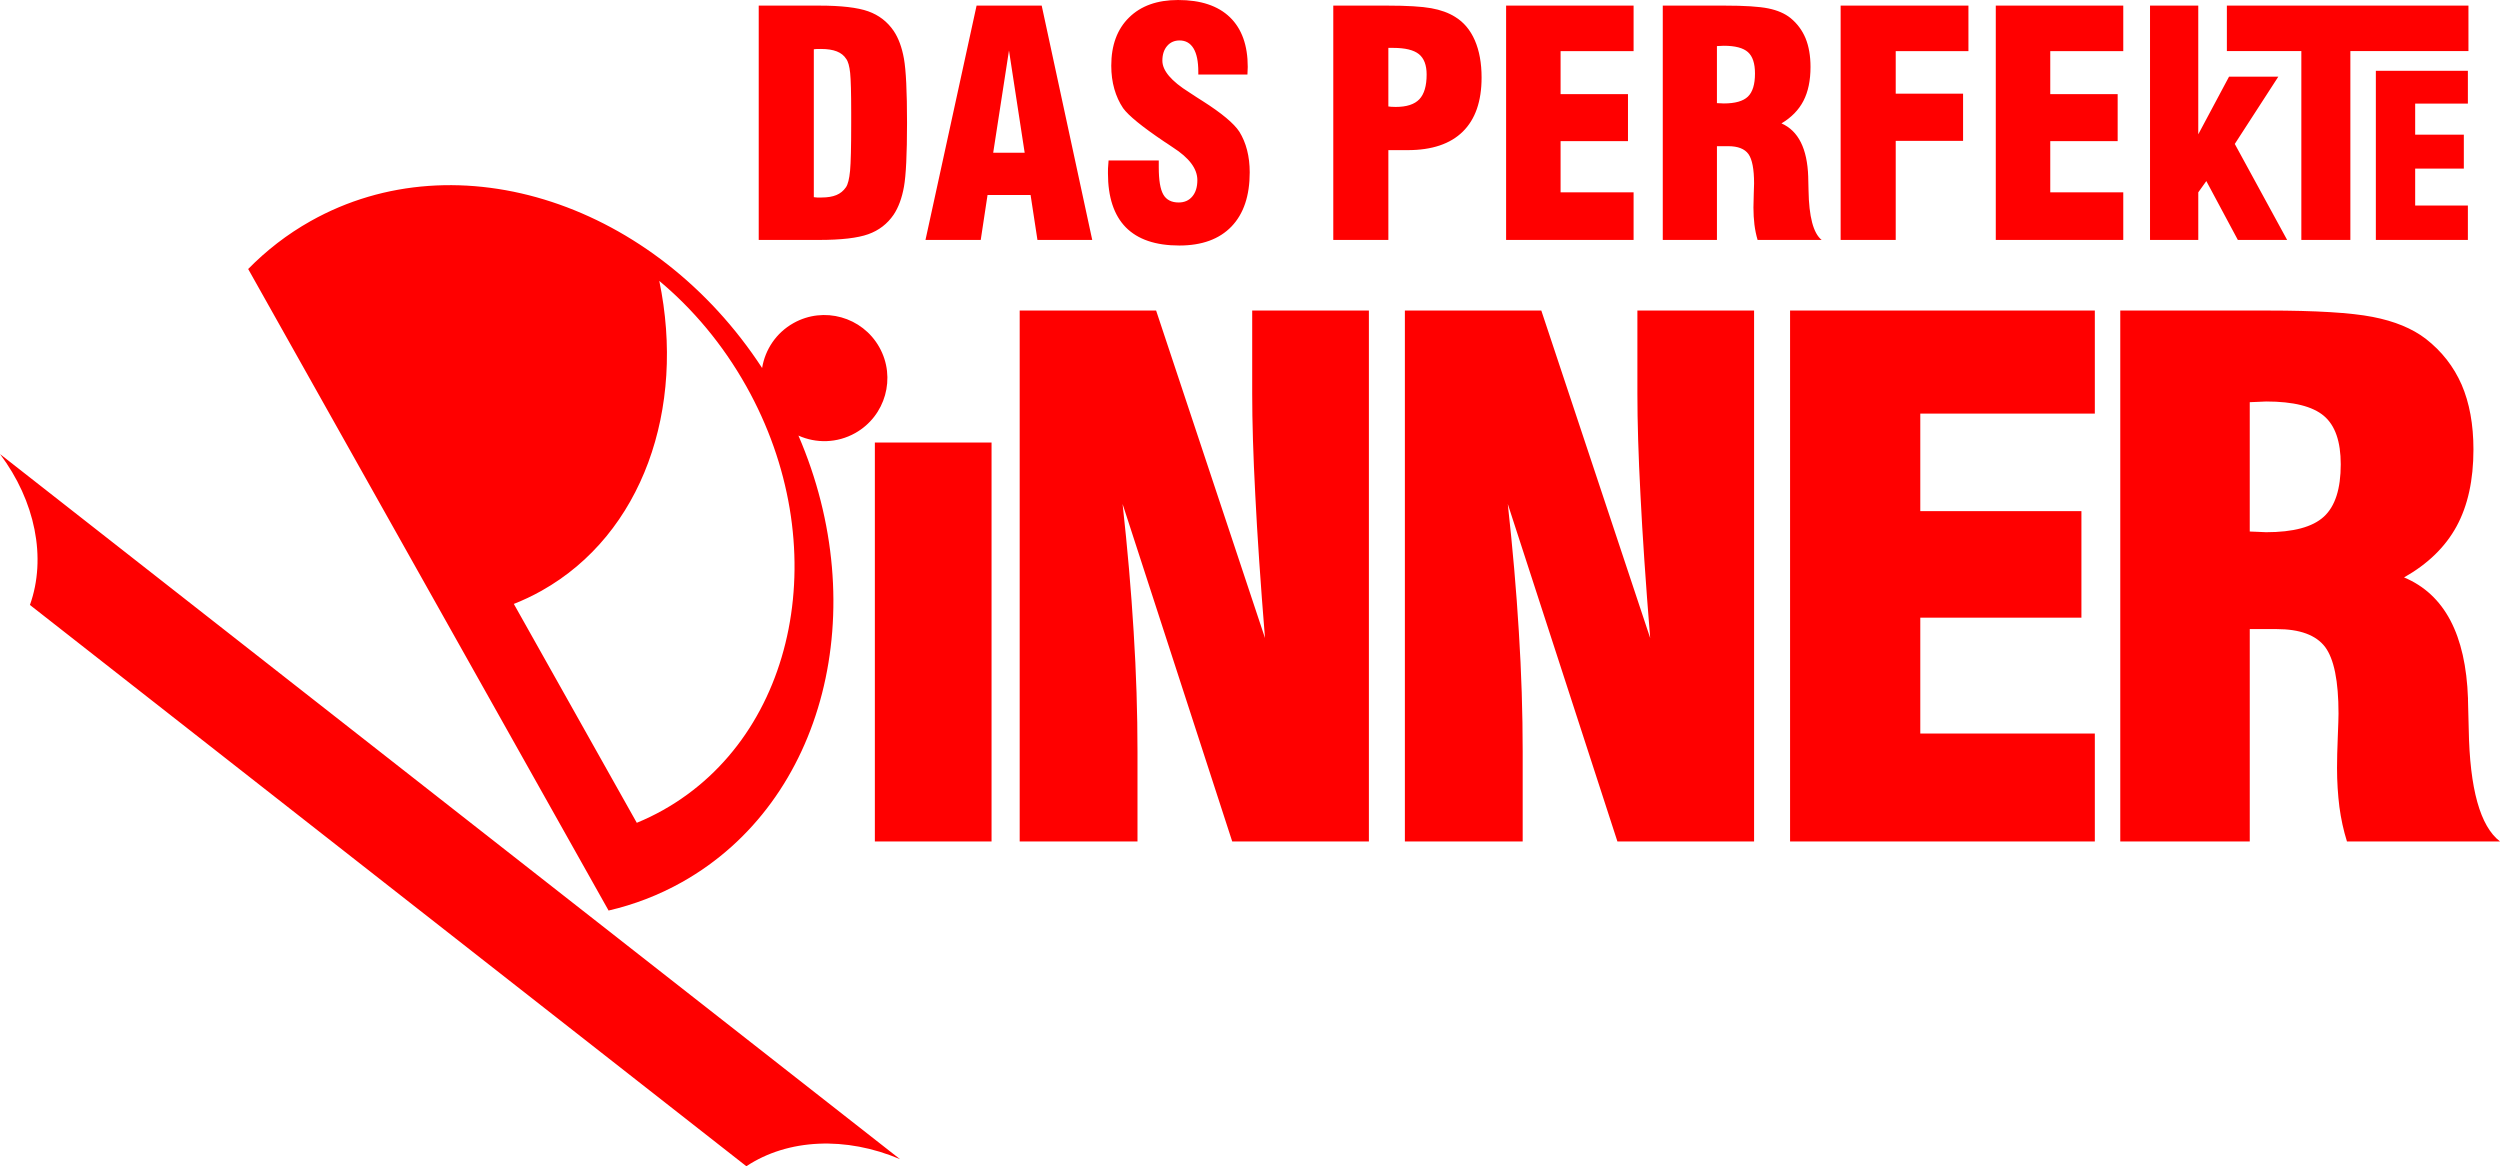 <?xml version="1.0" encoding="UTF-8"?> <svg xmlns="http://www.w3.org/2000/svg" xmlns:xlink="http://www.w3.org/1999/xlink" xml:space="preserve" width="240mm" height="111.96mm" style="shape-rendering:geometricPrecision; text-rendering:geometricPrecision; image-rendering:optimizeQuality; fill-rule:evenodd; clip-rule:evenodd" viewBox="0 0 221.889 103.511"> <defs> <style type="text/css"> .fil0 {fill:red} </style> </defs> <g id="Ebene_x0020_1">  <path class="fil0" d="M123.226 9.449c0.074,0.009 0.157,0.018 0.249,0.028 0.097,0.009 0.226,0.014 0.396,0.014 0.973,0 1.673,-0.226 2.106,-0.682 0.429,-0.456 0.645,-1.185 0.645,-2.194 0,-0.839 -0.23,-1.443 -0.687,-1.812 -0.461,-0.369 -1.221,-0.553 -2.291,-0.553l-0.419 0 0 5.199zm-4.89 11.845l0 -20.796 4.784 0c1.761,0 3.065,0.078 3.904,0.23 0.843,0.152 1.553,0.41 2.125,0.77 0.765,0.466 1.35,1.162 1.751,2.083 0.401,0.926 0.599,2.023 0.599,3.305 0,2.106 -0.558,3.706 -1.669,4.798 -1.111,1.092 -2.742,1.641 -4.895,1.641l-1.71 0 0 7.969 -4.89 0zm15.339 0l0 -20.796 11.315 0 0 4.038 -6.48 0 0 3.821 5.982 0 0 4.171 -5.982 0 0 4.54 6.48 0 0 4.227 -11.315 0zm18.712 -12.14c0.083,0 0.189,0.004 0.318,0.014 0.129,0.009 0.226,0.014 0.29,0.014 1.009,0 1.724,-0.203 2.143,-0.608 0.419,-0.406 0.627,-1.088 0.627,-2.051 0,-0.894 -0.207,-1.526 -0.627,-1.899 -0.419,-0.373 -1.134,-0.562 -2.143,-0.562 -0.065,0 -0.161,0.005 -0.29,0.014 -0.129,0.009 -0.235,0.014 -0.318,0.014l0 5.065zm-4.807 12.14l0 -20.796 5.471 0c1.788,0 3.092,0.083 3.899,0.249 0.811,0.166 1.47,0.452 1.973,0.857 0.595,0.489 1.037,1.088 1.332,1.797 0.29,0.71 0.438,1.558 0.438,2.54 0,1.194 -0.207,2.199 -0.627,3.01 -0.419,0.811 -1.069,1.475 -1.95,2 1.503,0.664 2.291,2.245 2.373,4.738l0 0.069c0.009,0.258 0.018,0.636 0.028,1.134 0.037,2.341 0.424,3.807 1.162,4.402l-5.683 0c-0.129,-0.433 -0.221,-0.885 -0.281,-1.355 -0.055,-0.475 -0.088,-0.982 -0.088,-1.521 0,-0.332 0.009,-0.738 0.028,-1.208 0.018,-0.475 0.028,-0.784 0.028,-0.926 0,-1.272 -0.166,-2.138 -0.498,-2.609 -0.337,-0.466 -0.936,-0.701 -1.798,-0.701l-1 0 0 8.319 -4.807 0zm15.786 0l0 -20.796 11.343 0 0 4.038 -6.453 0 0 3.779 5.978 0 0 4.185 -5.978 0 0 8.794 -4.89 0zm13.771 0l0 -20.796 11.315 0 0 4.038 -6.48 0 0 3.821 5.982 0 0 4.171 -5.982 0 0 4.54 6.48 0 0 4.227 -11.315 0zm13.689 0l0 -20.796 4.282 0 0 11.424 2.73 -5.116 4.374 0 -3.863 5.969 4.646 8.519 -4.374 0 -2.798 -5.224 -0.714 1 0 4.223 -4.282 0zm13.431 0l0 -16.759 -6.61 0 0 -4.038 21.441 0 0 4.038 -10.48 0 0 16.759 -4.352 0zm6.613 0l0 -15.012 8.168 0 0 2.914 -4.678 0 0 2.758 4.319 0 0 3.011 -4.319 0 0 3.277 4.678 0 0 3.051 -8.168 0zm-112.48 -7.052l4.457 0 0 0.608c0,1.143 0.134,1.95 0.406,2.42 0.267,0.466 0.724,0.701 1.36,0.701 0.511,0 0.917,-0.18 1.212,-0.535 0.3,-0.355 0.447,-0.839 0.447,-1.452 0,-1.009 -0.723,-1.973 -2.175,-2.904 -0.235,-0.161 -0.415,-0.281 -0.539,-0.364l-0.23 -0.148c-1.95,-1.314 -3.167,-2.304 -3.646,-2.968 -0.341,-0.507 -0.599,-1.074 -0.779,-1.701 -0.18,-0.631 -0.272,-1.323 -0.272,-2.069 0,-1.816 0.526,-3.245 1.581,-4.277 1.051,-1.037 2.503,-1.553 4.346,-1.553 2.01,0 3.54,0.507 4.6,1.526 1.055,1.019 1.586,2.489 1.586,4.415 0,0.083 -0.005,0.194 -0.014,0.341 -0.009,0.143 -0.014,0.253 -0.014,0.336l-4.36 0 0 -0.258c0,-0.908 -0.143,-1.599 -0.424,-2.065 -0.286,-0.47 -0.696,-0.705 -1.24,-0.705 -0.456,0 -0.829,0.166 -1.106,0.493 -0.281,0.327 -0.419,0.765 -0.419,1.304 0,0.88 0.793,1.816 2.378,2.807 0.286,0.189 0.507,0.337 0.659,0.433 0.129,0.074 0.304,0.184 0.53,0.337 1.701,1.083 2.788,1.991 3.268,2.729 0.295,0.479 0.526,1.018 0.682,1.627 0.157,0.608 0.235,1.267 0.235,1.977 0,2.079 -0.539,3.683 -1.618,4.807 -1.083,1.125 -2.627,1.687 -4.632,1.687 -2.106,0 -3.687,-0.539 -4.747,-1.613 -1.056,-1.078 -1.585,-2.678 -1.585,-4.803 0,-0.134 0,-0.277 0.004,-0.424 0.005,-0.148 0.023,-0.387 0.051,-0.71zm-16.248 7.052l4.535 -20.796 5.78 0 4.485 20.796 -4.863 0 -0.608 -3.987 -3.821 0 -0.604 3.987 -4.904 0zm6.01 -7.739l2.793 0 -1.392 -9.075 -1.401 9.075zm-20.811 7.739l0 -20.796 5.36 0c1.963,0 3.415,0.17 4.36,0.507 0.945,0.337 1.696,0.917 2.254,1.733 0.433,0.641 0.737,1.466 0.917,2.48 0.18,1.014 0.272,2.904 0.272,5.679 0,2.774 -0.092,4.664 -0.272,5.674 -0.18,1.005 -0.484,1.834 -0.917,2.484 -0.558,0.816 -1.309,1.396 -2.254,1.733 -0.945,0.337 -2.397,0.507 -4.36,0.507l-5.36 0zm4.89 -16.92l0 13.127c0.097,0.018 0.194,0.028 0.281,0.028 0.092,0 0.23,0 0.419,0 0.521,0 0.959,-0.074 1.304,-0.217 0.346,-0.143 0.627,-0.373 0.844,-0.687 0.18,-0.254 0.299,-0.742 0.369,-1.461 0.069,-0.719 0.101,-2.134 0.101,-4.24l0 -0.945c0,-1.728 -0.032,-2.899 -0.092,-3.503 -0.064,-0.608 -0.184,-1.028 -0.355,-1.254 -0.189,-0.295 -0.466,-0.516 -0.829,-0.659 -0.364,-0.143 -0.83,-0.217 -1.397,-0.217 -0.17,0 -0.299,0 -0.396,0.004 -0.092,0.005 -0.175,0.014 -0.249,0.023zm5.418 70.309l0 -35.403 10.357 0 0 35.403 -10.357 0zm110.537 0l0 -47.12 13.078 0c4.275,0 7.393,0.188 9.321,0.564 1.939,0.376 3.515,1.023 4.716,1.943 1.421,1.107 2.479,2.464 3.184,4.073 0.694,1.608 1.047,3.53 1.047,5.754 0,2.705 -0.496,4.981 -1.498,6.82 -1.003,1.838 -2.556,3.342 -4.66,4.532 3.592,1.504 5.476,5.086 5.674,10.736l0 0.157c0.022,0.585 0.044,1.441 0.066,2.569 0.088,5.305 1.014,8.626 2.777,9.973l-13.585 0c-0.308,-0.982 -0.529,-2.005 -0.672,-3.07 -0.132,-1.076 -0.209,-2.224 -0.209,-3.446 0,-0.752 0.022,-1.671 0.066,-2.736 0.044,-1.076 0.066,-1.775 0.066,-2.099 0,-2.882 -0.397,-4.846 -1.19,-5.911 -0.804,-1.055 -2.237,-1.587 -4.297,-1.587l-2.391 0 0 18.85 -11.492 0zm11.492 -27.508c0.198,0 0.452,0.01 0.76,0.031 0.309,0.021 0.54,0.031 0.694,0.031 2.413,0 4.121,-0.459 5.123,-1.378 1.003,-0.919 1.499,-2.465 1.499,-4.647 0,-2.026 -0.496,-3.457 -1.499,-4.303 -1.003,-0.846 -2.71,-1.274 -5.123,-1.274 -0.154,0 -0.386,0.011 -0.694,0.031 -0.308,0.021 -0.562,0.031 -0.76,0.031l0 11.477zm-40.799 27.508l0 -47.12 27.049 0 0 9.148 -15.491 0 0 8.657 14.301 0 0 9.451 -14.301 0 0 10.287 15.491 0 0 9.576 -27.049 0zm-34.188 0l0 -47.12 12.109 0 9.663 29.064c-0.397,-4.887 -0.683,-9.117 -0.86,-12.668 -0.187,-3.54 -0.275,-6.548 -0.275,-8.992l0 -7.404 10.357 0 0 47.12 -12.131 0 -9.729 -29.951c0.43,3.895 0.76,7.676 0.981,11.331 0.231,3.666 0.341,7.216 0.341,10.663l0 7.958 -10.456 0zm-34.188 0l0 -47.12 12.109 0 9.663 29.064c-0.397,-4.887 -0.683,-9.117 -0.86,-12.668 -0.187,-3.54 -0.275,-6.548 -0.275,-8.992l0 -7.404 10.357 0 0 47.12 -12.131 0 -9.729 -29.951c0.429,3.895 0.76,7.676 0.981,11.331 0.231,3.666 0.341,7.216 0.341,10.663l0 7.958 -10.456 0zm-19.639 -36.025c6.622,15.344 2.413,32.475 -10.329,39.633 -2.08,1.169 -4.271,2.003 -6.52,2.525l-31.988 -56.939c1.616,-1.65 3.466,-3.087 5.547,-4.256 13.123,-7.372 30.57,-1.513 40.068,13.041 0.264,-1.623 1.238,-3.115 2.782,-3.983 2.695,-1.514 6.107,-0.556 7.62,2.138 1.514,2.694 0.556,6.107 -2.138,7.62 -1.611,0.906 -3.479,0.927 -5.044,0.222zm-4.642 -4.404c7.9,14.063 4.602,30.92 -7.365,37.643 -0.763,0.429 -1.544,0.806 -2.338,1.132l-10.914 -19.427c0.84,-0.331 1.665,-0.72 2.468,-1.172 8.968,-5.038 12.796,-16.166 10.443,-27.497 2.986,2.492 5.63,5.627 7.706,9.322zm-66.22 6.048l79.879 62.58c-4.793,-2.042 -9.947,-1.819 -13.637,0.628l-63.588 -49.817c1.493,-4.169 0.476,-9.227 -2.653,-13.391z"></path> </g> </svg> 
